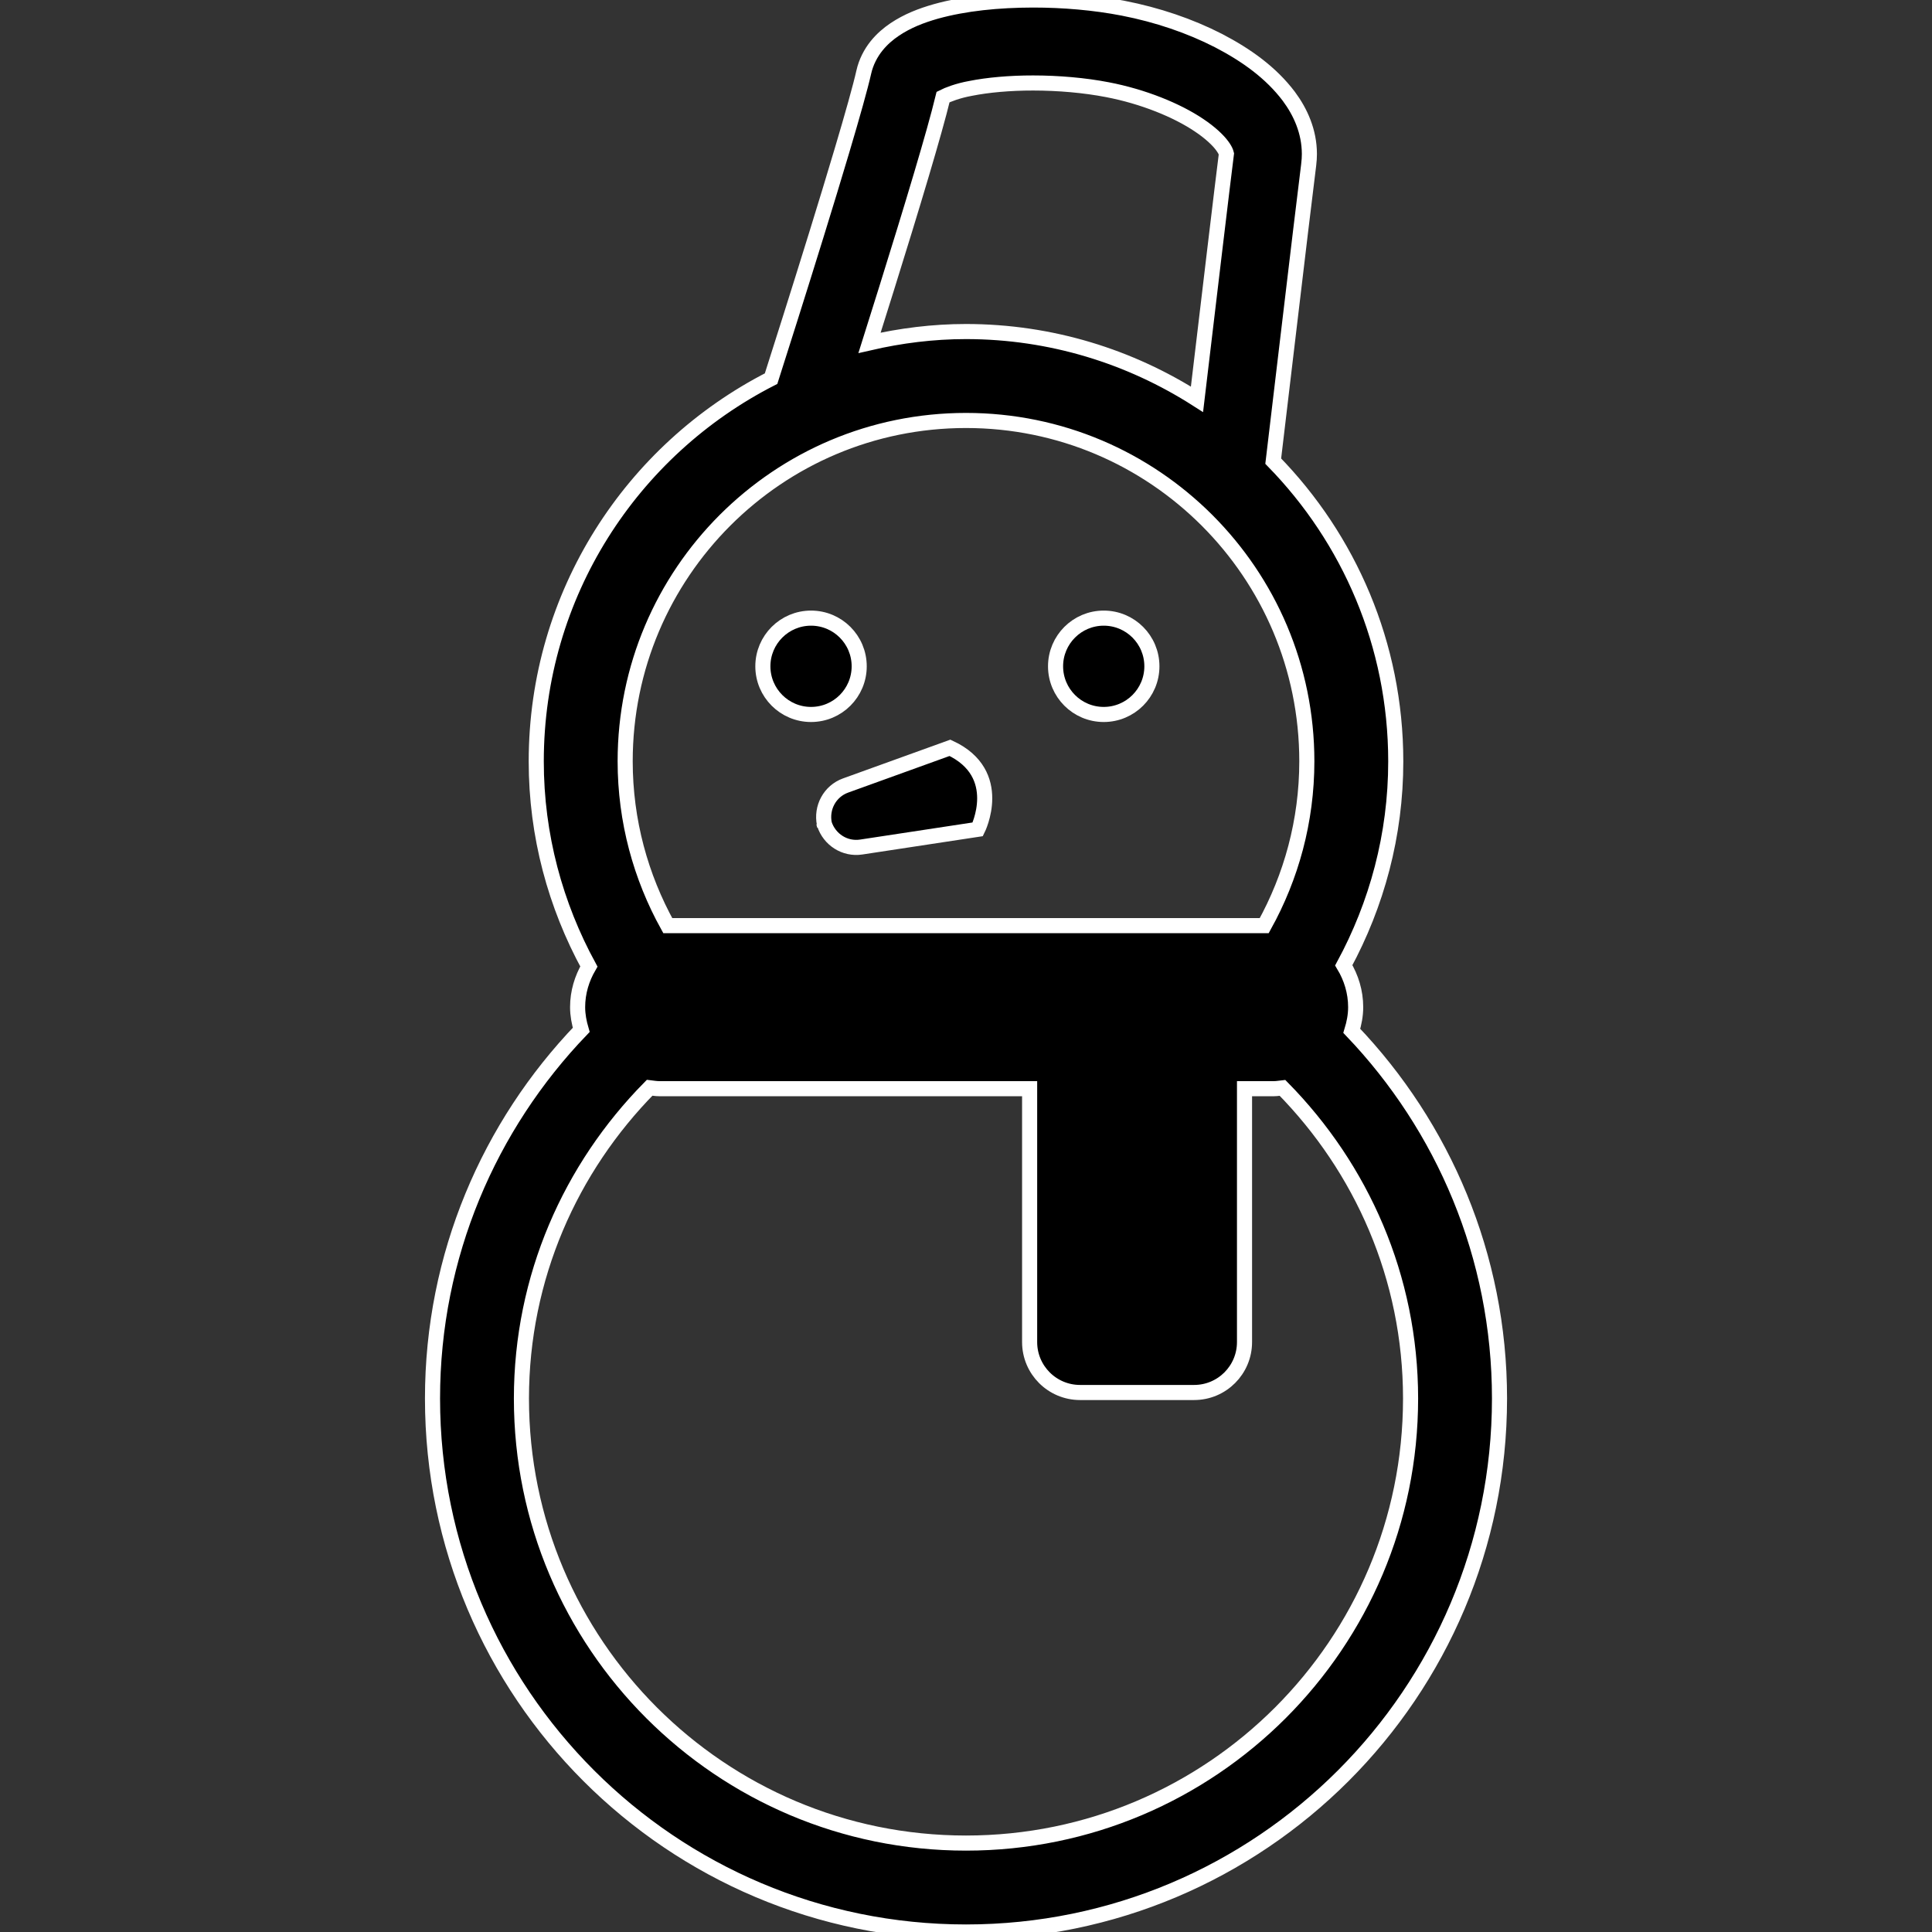 <svg version="1.1" id="_x32_" xmlns="http://www.w3.org/2000/svg" xmlns:xlink="http://www.w3.org/1999/xlink" x="0px" y="0px" viewBox="0 0 512 512" style="width: 512px; height: 512px; opacity: 1;" xml:space="preserve">
<rect x="0" y="0" width="512" height="512" fill="#333333" stroke="none"/>
<g>
  <style type="text/css">
     #st0{
         stroke: white;
         stroke-width: 4;
         fill: black;
         @media (prefers-color-scheme: dark) { /* */
            #st0{
              stroke: black;
      　　　　　　　　　   　fill: white;
            }
         }
     　　}

 </style>
	<path id="st0" d="M358.238,273.183c0.606-1.994,1.028-4.073,1.028-6.274c0-4.074-1.197-7.84-3.153-11.092
		c8.721-16.101,13.785-34.496,13.777-54.064c-0.008-30.975-12.412-59.02-32.471-79.548c0.882-7.456,2.302-19.369,3.774-31.78
		c2.416-20.358,5.009-42.052,5.63-46.838v-0.03c0.114-0.905,0.176-1.834,0.176-2.761c-0.007-5.945-2.37-11.13-5.446-15.265
		c-4.703-6.236-11.185-10.9-18.686-14.797c-7.518-3.851-16.132-6.788-25.237-8.56C290.005,0.698,281.797,0,273.781,0
		c-9.235,0.016-18.118,0.898-25.804,3.038c-3.858,1.105-7.456,2.485-10.862,4.764c-1.703,1.151-3.367,2.546-4.856,4.403
		c-1.473,1.849-2.746,4.219-3.345,6.904c-0.844,3.766-3.038,11.583-5.761,20.727c-4.088,13.777-9.435,30.906-13.746,44.56
		c-1.986,6.298-3.736,11.79-5.062,15.948c-36.904,18.84-62.226,57.125-62.234,101.409c-0.007,19.699,5.117,38.208,13.946,54.386
		c-1.848,3.176-2.983,6.827-2.983,10.77c0,2.102,0.398,4.096,0.958,6.014c-24.339,25.345-39.42,59.741-39.413,97.696
		c0.008,78.089,63.293,141.374,141.383,141.382c78.089-0.007,141.374-63.292,141.382-141.382
		C397.39,332.801,382.424,298.512,358.238,273.183z M234.974,76.386c3.184-10.194,6.498-20.949,9.266-30.292
		c2.493-8.407,4.48-15.418,5.684-20.374c1.189-0.606,3.851-1.672,7.257-2.286c4.58-0.92,10.478-1.45,16.599-1.442
		c6.697,0,13.693,0.614,19.668,1.772c9.49,1.811,18.457,5.47,24.31,9.42c2.938,1.956,5.048,3.966,6.136,5.455
		c0.552,0.744,0.852,1.334,0.982,1.687l0.13,0.46c-0.852,6.612-5.016,41.607-7.794,65.034
		c-17.688-11.314-38.654-17.95-61.213-17.957c-8.806,0-17.337,1.096-25.567,2.991C231.86,86.321,233.402,81.426,234.974,76.386z
		 M192.133,137.884c16.384-16.37,38.892-26.449,63.868-26.456c24.976,0.007,47.482,10.086,63.867,26.456
		c16.37,16.386,26.449,38.892,26.457,63.868c-0.008,15.84-4.135,30.638-11.292,43.555H176.967
		c-7.157-12.918-11.284-27.715-11.292-43.555C165.683,176.776,175.763,154.27,192.133,137.884z M339.306,453.924
		c-21.356,21.34-50.734,34.504-83.305,34.511c-32.571-0.007-61.95-13.17-83.306-34.511c-21.34-21.356-34.504-50.736-34.512-83.306
		c0.008-32.18,13.041-61.106,33.982-82.362c0.837,0.1,1.65,0.253,2.509,0.253h98.187v67.151c0,7.38,5.983,13.363,13.362,13.363
		h30.231c7.379,0,13.355-5.983,13.355-13.363v-67.151h7.855c0.752,0,1.472-0.146,2.201-0.222
		c20.918,21.256,33.944,50.167,33.952,82.331C373.809,403.189,360.646,432.568,339.306,453.924z"></path>
	<path id="st0" d="M214.931,189.34c7.057,0,12.764-5.714,12.764-12.764s-5.707-12.764-12.764-12.764
		c-7.042,0-12.764,5.714-12.764,12.764S207.889,189.34,214.931,189.34z"></path>
	<path id="st0" d="M292.499,189.34c7.057,0,12.764-5.714,12.764-12.764s-5.708-12.764-12.764-12.764
		c-7.042,0-12.764,5.714-12.764,12.764S285.457,189.34,292.499,189.34z" ></path>
	<polygon id="st0" points="218.513,218.843 218.474,218.382 218.275,217.961 	" ></polygon>
	<path id="st0" d="M218.474,218.382c1.342,4.119,5.416,6.75,9.75,6.091l30.891-4.695c0,0,7.364-14.728-7.364-21.601
		l-27.661,9.988C219.893,209.683,217.569,214.056,218.474,218.382z"></path>
</g>
</svg>
